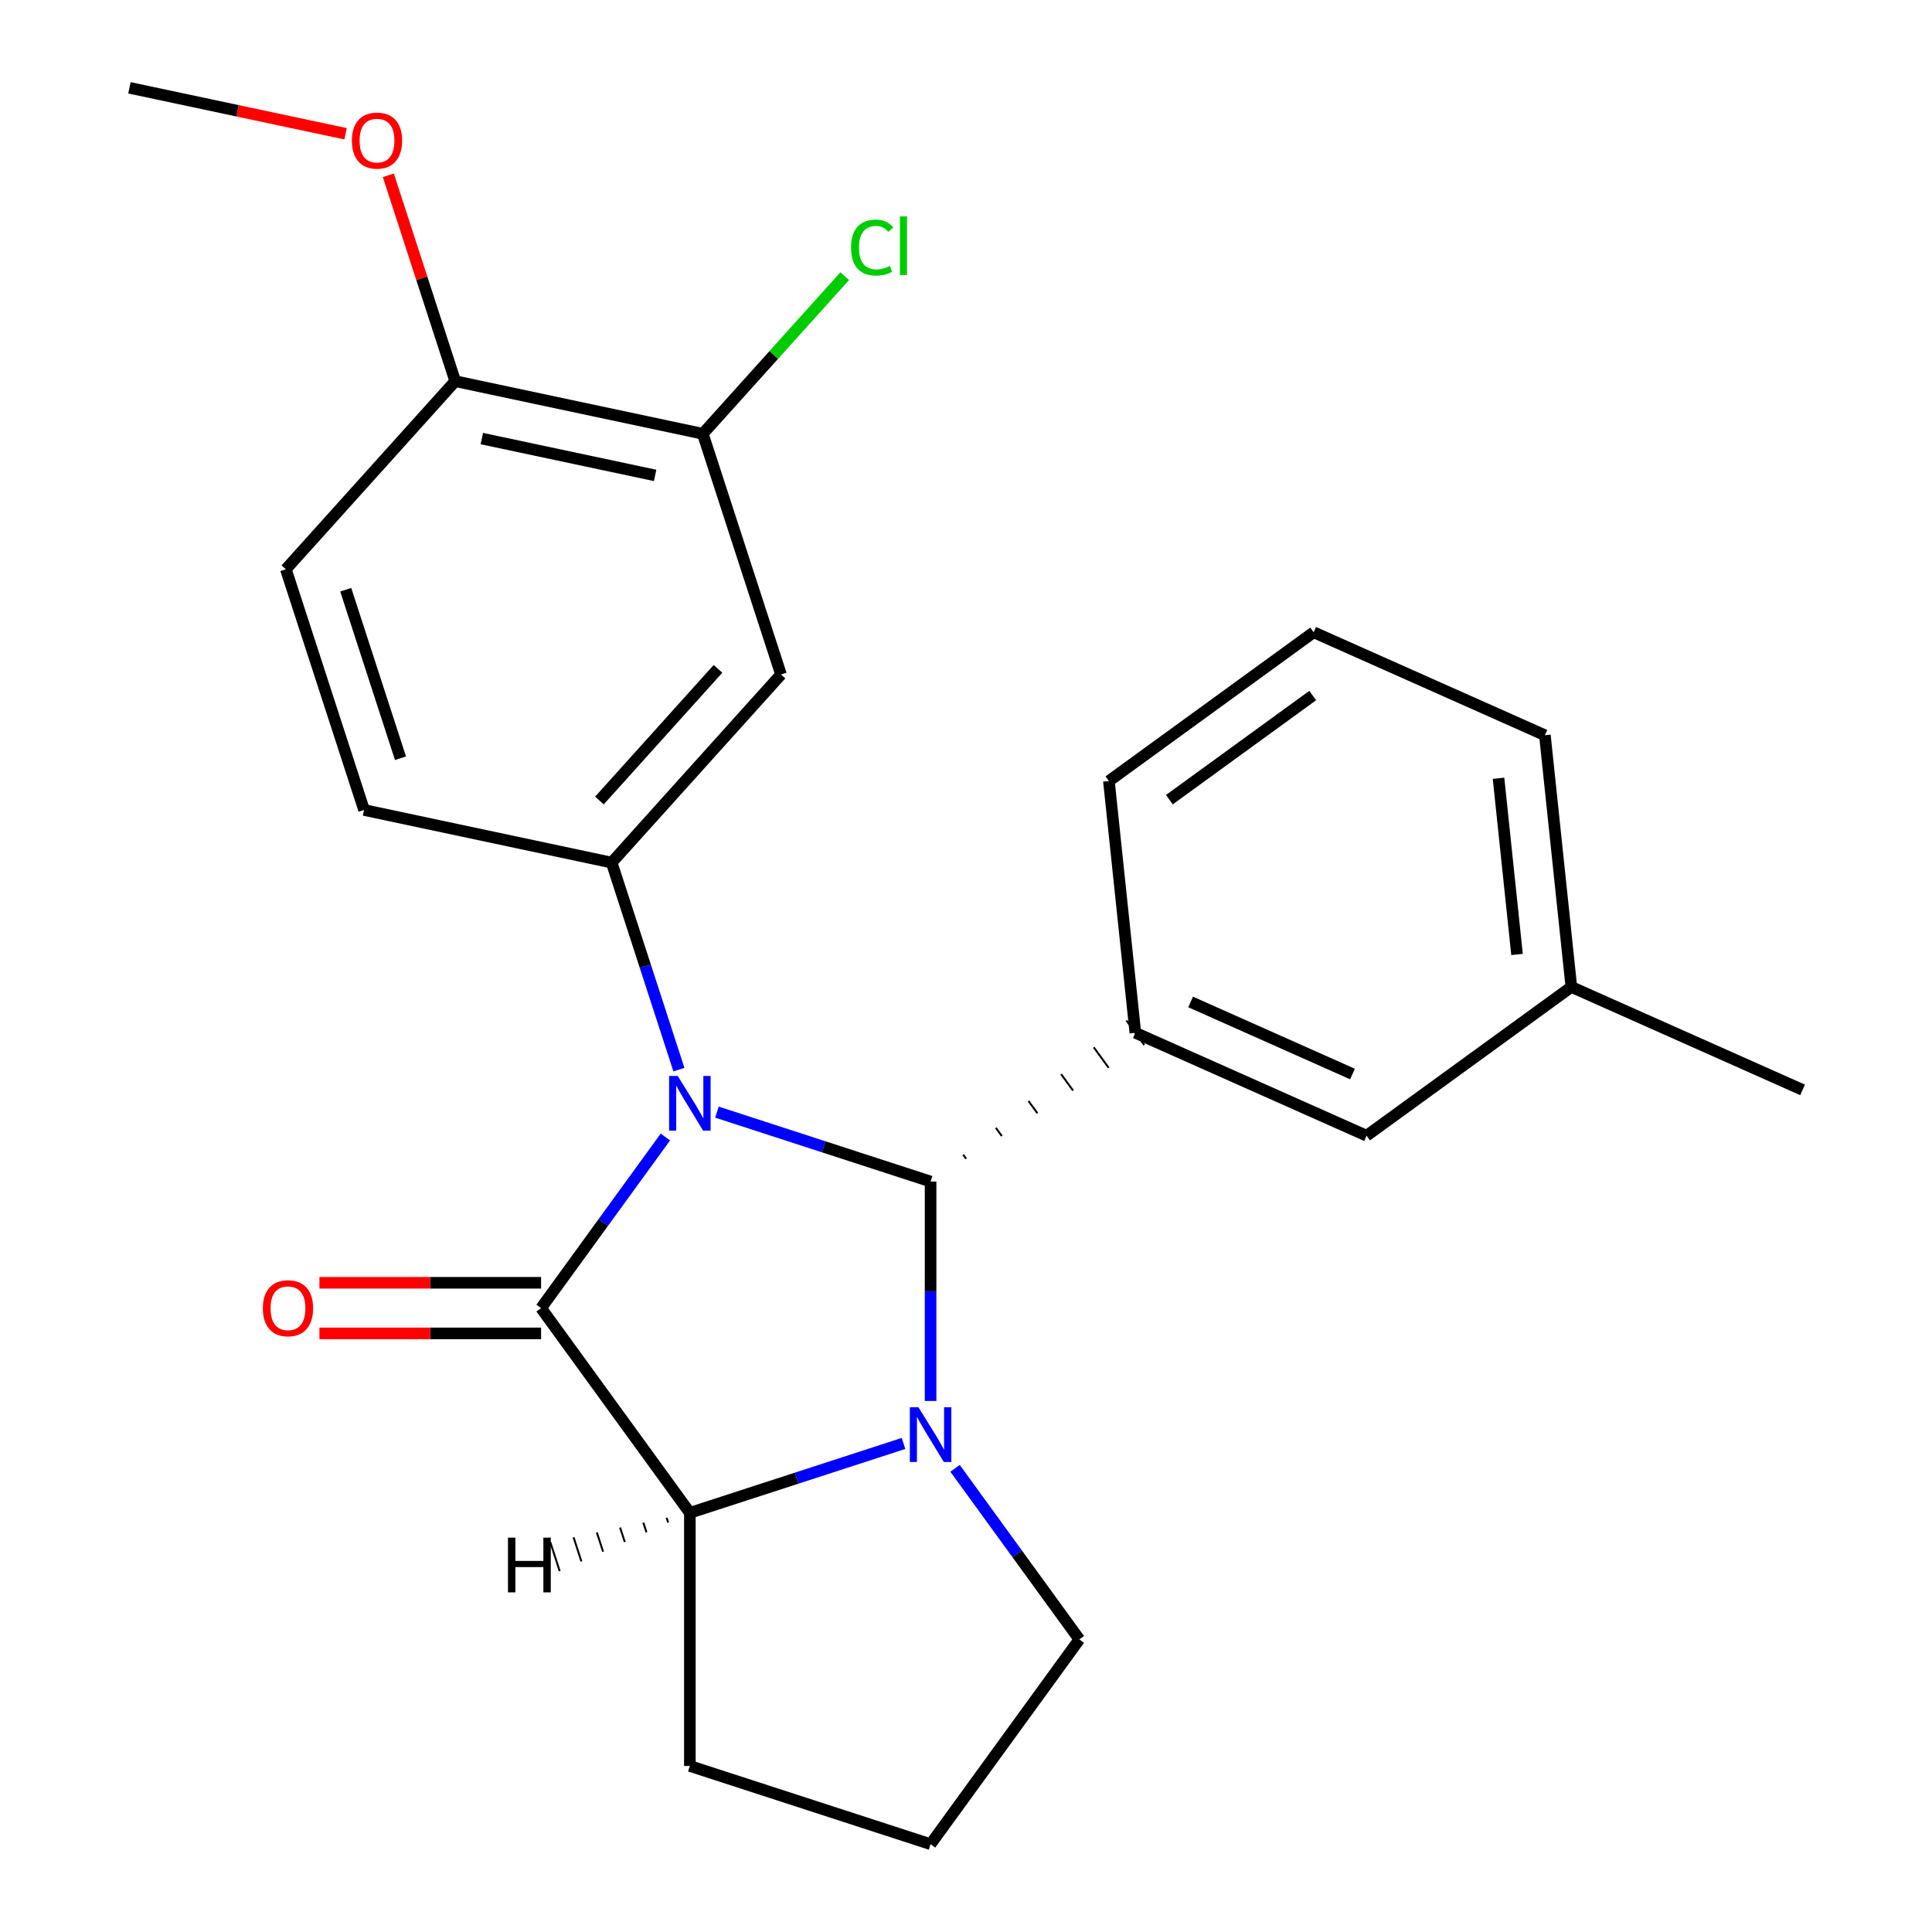 <?xml version='1.0' encoding='iso-8859-1'?>
<svg version='1.1' baseProfile='full'
              xmlns='http://www.w3.org/2000/svg'
                      xmlns:rdkit='http://www.rdkit.org/xml'
                      xmlns:xlink='http://www.w3.org/1999/xlink'
                  xml:space='preserve'
width='1000px' height='1000px' viewBox='0 0 1000 1000'>
<!-- END OF HEADER -->
<rect style='opacity:1.0;fill:#FFFFFF;stroke:none' width='1000' height='1000' x='0' y='0'> </rect>
<path class='bond-0' d='M 371.087,575.631 L 426.378,593.596' style='fill:none;fill-rule:evenodd;stroke:#0000FF;stroke-width:6px;stroke-linecap:butt;stroke-linejoin:miter;stroke-opacity:1' />
<path class='bond-0' d='M 426.378,593.596 L 481.668,611.561' style='fill:none;fill-rule:evenodd;stroke:#000000;stroke-width:6px;stroke-linecap:butt;stroke-linejoin:miter;stroke-opacity:1' />
<path class='bond-1' d='M 344.405,588.513 L 312.236,632.789' style='fill:none;fill-rule:evenodd;stroke:#0000FF;stroke-width:6px;stroke-linecap:butt;stroke-linejoin:miter;stroke-opacity:1' />
<path class='bond-1' d='M 312.236,632.789 L 280.068,677.066' style='fill:none;fill-rule:evenodd;stroke:#000000;stroke-width:6px;stroke-linecap:butt;stroke-linejoin:miter;stroke-opacity:1' />
<path class='bond-4' d='M 351.407,553.642 L 333.998,500.062' style='fill:none;fill-rule:evenodd;stroke:#0000FF;stroke-width:6px;stroke-linecap:butt;stroke-linejoin:miter;stroke-opacity:1' />
<path class='bond-4' d='M 333.998,500.062 L 316.588,446.481' style='fill:none;fill-rule:evenodd;stroke:#000000;stroke-width:6px;stroke-linecap:butt;stroke-linejoin:miter;stroke-opacity:1' />
<path class='bond-2' d='M 481.668,611.561 L 481.668,668.348' style='fill:none;fill-rule:evenodd;stroke:#000000;stroke-width:6px;stroke-linecap:butt;stroke-linejoin:miter;stroke-opacity:1' />
<path class='bond-2' d='M 481.668,668.348 L 481.668,725.134' style='fill:none;fill-rule:evenodd;stroke:#0000FF;stroke-width:6px;stroke-linecap:butt;stroke-linejoin:miter;stroke-opacity:1' />
<path class='bond-5' d='M 500.103,599.787 L 498.563,597.667' style='fill:none;fill-rule:evenodd;stroke:#000000;stroke-width:1.0px;stroke-linecap:butt;stroke-linejoin:miter;stroke-opacity:1' />
<path class='bond-5' d='M 518.538,588.013 L 515.458,583.773' style='fill:none;fill-rule:evenodd;stroke:#000000;stroke-width:1.0px;stroke-linecap:butt;stroke-linejoin:miter;stroke-opacity:1' />
<path class='bond-5' d='M 536.973,576.239 L 532.352,569.879' style='fill:none;fill-rule:evenodd;stroke:#000000;stroke-width:1.0px;stroke-linecap:butt;stroke-linejoin:miter;stroke-opacity:1' />
<path class='bond-5' d='M 555.407,564.464 L 549.247,555.985' style='fill:none;fill-rule:evenodd;stroke:#000000;stroke-width:1.0px;stroke-linecap:butt;stroke-linejoin:miter;stroke-opacity:1' />
<path class='bond-5' d='M 573.842,552.69 L 566.141,542.091' style='fill:none;fill-rule:evenodd;stroke:#000000;stroke-width:1.0px;stroke-linecap:butt;stroke-linejoin:miter;stroke-opacity:1' />
<path class='bond-5' d='M 592.277,540.916 L 583.036,528.197' style='fill:none;fill-rule:evenodd;stroke:#000000;stroke-width:1.0px;stroke-linecap:butt;stroke-linejoin:miter;stroke-opacity:1' />
<path class='bond-3' d='M 280.068,677.066 L 357.072,783.053' style='fill:none;fill-rule:evenodd;stroke:#000000;stroke-width:6px;stroke-linecap:butt;stroke-linejoin:miter;stroke-opacity:1' />
<path class='bond-8' d='M 280.068,663.965 L 222.701,663.965' style='fill:none;fill-rule:evenodd;stroke:#000000;stroke-width:6px;stroke-linecap:butt;stroke-linejoin:miter;stroke-opacity:1' />
<path class='bond-8' d='M 222.701,663.965 L 165.335,663.965' style='fill:none;fill-rule:evenodd;stroke:#FF0000;stroke-width:6px;stroke-linecap:butt;stroke-linejoin:miter;stroke-opacity:1' />
<path class='bond-8' d='M 280.068,690.166 L 222.701,690.166' style='fill:none;fill-rule:evenodd;stroke:#000000;stroke-width:6px;stroke-linecap:butt;stroke-linejoin:miter;stroke-opacity:1' />
<path class='bond-8' d='M 222.701,690.166 L 165.335,690.166' style='fill:none;fill-rule:evenodd;stroke:#FF0000;stroke-width:6px;stroke-linecap:butt;stroke-linejoin:miter;stroke-opacity:1' />
<path class='bond-13' d='M 494.336,760.005 L 526.505,804.281' style='fill:none;fill-rule:evenodd;stroke:#0000FF;stroke-width:6px;stroke-linecap:butt;stroke-linejoin:miter;stroke-opacity:1' />
<path class='bond-13' d='M 526.505,804.281 L 558.673,848.558' style='fill:none;fill-rule:evenodd;stroke:#000000;stroke-width:6px;stroke-linecap:butt;stroke-linejoin:miter;stroke-opacity:1' />
<path class='bond-24' d='M 467.653,747.123 L 412.363,765.088' style='fill:none;fill-rule:evenodd;stroke:#0000FF;stroke-width:6px;stroke-linecap:butt;stroke-linejoin:miter;stroke-opacity:1' />
<path class='bond-24' d='M 412.363,765.088 L 357.072,783.053' style='fill:none;fill-rule:evenodd;stroke:#000000;stroke-width:6px;stroke-linecap:butt;stroke-linejoin:miter;stroke-opacity:1' />
<path class='bond-16' d='M 357.072,783.053 L 357.072,914.062' style='fill:none;fill-rule:evenodd;stroke:#000000;stroke-width:6px;stroke-linecap:butt;stroke-linejoin:miter;stroke-opacity:1' />
<path class='bond-28' d='M 345.034,785.587 L 345.844,788.079' style='fill:none;fill-rule:evenodd;stroke:#000000;stroke-width:1.0px;stroke-linecap:butt;stroke-linejoin:miter;stroke-opacity:1' />
<path class='bond-28' d='M 332.996,788.121 L 334.615,793.105' style='fill:none;fill-rule:evenodd;stroke:#000000;stroke-width:1.0px;stroke-linecap:butt;stroke-linejoin:miter;stroke-opacity:1' />
<path class='bond-28' d='M 320.957,790.655 L 323.386,798.131' style='fill:none;fill-rule:evenodd;stroke:#000000;stroke-width:1.0px;stroke-linecap:butt;stroke-linejoin:miter;stroke-opacity:1' />
<path class='bond-28' d='M 308.919,793.189 L 312.158,803.157' style='fill:none;fill-rule:evenodd;stroke:#000000;stroke-width:1.0px;stroke-linecap:butt;stroke-linejoin:miter;stroke-opacity:1' />
<path class='bond-28' d='M 296.881,795.723 L 300.929,808.183' style='fill:none;fill-rule:evenodd;stroke:#000000;stroke-width:1.0px;stroke-linecap:butt;stroke-linejoin:miter;stroke-opacity:1' />
<path class='bond-28' d='M 284.843,798.257 L 289.701,813.209' style='fill:none;fill-rule:evenodd;stroke:#000000;stroke-width:1.0px;stroke-linecap:butt;stroke-linejoin:miter;stroke-opacity:1' />
<path class='bond-6' d='M 316.588,446.481 L 404.25,349.123' style='fill:none;fill-rule:evenodd;stroke:#000000;stroke-width:6px;stroke-linecap:butt;stroke-linejoin:miter;stroke-opacity:1' />
<path class='bond-6' d='M 310.266,414.345 L 371.629,346.195' style='fill:none;fill-rule:evenodd;stroke:#000000;stroke-width:6px;stroke-linecap:butt;stroke-linejoin:miter;stroke-opacity:1' />
<path class='bond-10' d='M 316.588,446.481 L 188.443,419.243' style='fill:none;fill-rule:evenodd;stroke:#000000;stroke-width:6px;stroke-linecap:butt;stroke-linejoin:miter;stroke-opacity:1' />
<path class='bond-9' d='M 587.656,534.557 L 707.338,587.843' style='fill:none;fill-rule:evenodd;stroke:#000000;stroke-width:6px;stroke-linecap:butt;stroke-linejoin:miter;stroke-opacity:1' />
<path class='bond-9' d='M 616.266,518.613 L 700.043,555.913' style='fill:none;fill-rule:evenodd;stroke:#000000;stroke-width:6px;stroke-linecap:butt;stroke-linejoin:miter;stroke-opacity:1' />
<path class='bond-17' d='M 587.656,534.557 L 573.962,404.266' style='fill:none;fill-rule:evenodd;stroke:#000000;stroke-width:6px;stroke-linecap:butt;stroke-linejoin:miter;stroke-opacity:1' />
<path class='bond-7' d='M 404.25,349.123 L 363.766,224.527' style='fill:none;fill-rule:evenodd;stroke:#000000;stroke-width:6px;stroke-linecap:butt;stroke-linejoin:miter;stroke-opacity:1' />
<path class='bond-14' d='M 363.766,224.527 L 400.5,183.731' style='fill:none;fill-rule:evenodd;stroke:#000000;stroke-width:6px;stroke-linecap:butt;stroke-linejoin:miter;stroke-opacity:1' />
<path class='bond-14' d='M 400.5,183.731 L 437.233,142.934' style='fill:none;fill-rule:evenodd;stroke:#00CC00;stroke-width:6px;stroke-linecap:butt;stroke-linejoin:miter;stroke-opacity:1' />
<path class='bond-25' d='M 363.766,224.527 L 235.621,197.289' style='fill:none;fill-rule:evenodd;stroke:#000000;stroke-width:6px;stroke-linecap:butt;stroke-linejoin:miter;stroke-opacity:1' />
<path class='bond-25' d='M 339.097,246.07 L 249.395,227.004' style='fill:none;fill-rule:evenodd;stroke:#000000;stroke-width:6px;stroke-linecap:butt;stroke-linejoin:miter;stroke-opacity:1' />
<path class='bond-15' d='M 707.338,587.843 L 813.326,510.838' style='fill:none;fill-rule:evenodd;stroke:#000000;stroke-width:6px;stroke-linecap:butt;stroke-linejoin:miter;stroke-opacity:1' />
<path class='bond-12' d='M 188.443,419.243 L 147.959,294.647' style='fill:none;fill-rule:evenodd;stroke:#000000;stroke-width:6px;stroke-linecap:butt;stroke-linejoin:miter;stroke-opacity:1' />
<path class='bond-12' d='M 207.29,392.457 L 178.951,305.24' style='fill:none;fill-rule:evenodd;stroke:#000000;stroke-width:6px;stroke-linecap:butt;stroke-linejoin:miter;stroke-opacity:1' />
<path class='bond-11' d='M 235.621,197.289 L 147.959,294.647' style='fill:none;fill-rule:evenodd;stroke:#000000;stroke-width:6px;stroke-linecap:butt;stroke-linejoin:miter;stroke-opacity:1' />
<path class='bond-18' d='M 235.621,197.289 L 218.309,144.008' style='fill:none;fill-rule:evenodd;stroke:#000000;stroke-width:6px;stroke-linecap:butt;stroke-linejoin:miter;stroke-opacity:1' />
<path class='bond-18' d='M 218.309,144.008 L 200.997,90.728' style='fill:none;fill-rule:evenodd;stroke:#FF0000;stroke-width:6px;stroke-linecap:butt;stroke-linejoin:miter;stroke-opacity:1' />
<path class='bond-26' d='M 558.673,848.558 L 481.668,954.545' style='fill:none;fill-rule:evenodd;stroke:#000000;stroke-width:6px;stroke-linecap:butt;stroke-linejoin:miter;stroke-opacity:1' />
<path class='bond-22' d='M 813.326,510.838 L 933.008,564.124' style='fill:none;fill-rule:evenodd;stroke:#000000;stroke-width:6px;stroke-linecap:butt;stroke-linejoin:miter;stroke-opacity:1' />
<path class='bond-27' d='M 813.326,510.838 L 799.632,380.547' style='fill:none;fill-rule:evenodd;stroke:#000000;stroke-width:6px;stroke-linecap:butt;stroke-linejoin:miter;stroke-opacity:1' />
<path class='bond-27' d='M 785.214,494.033 L 775.628,402.83' style='fill:none;fill-rule:evenodd;stroke:#000000;stroke-width:6px;stroke-linecap:butt;stroke-linejoin:miter;stroke-opacity:1' />
<path class='bond-19' d='M 357.072,914.062 L 481.668,954.545' style='fill:none;fill-rule:evenodd;stroke:#000000;stroke-width:6px;stroke-linecap:butt;stroke-linejoin:miter;stroke-opacity:1' />
<path class='bond-20' d='M 573.962,404.266 L 679.95,327.261' style='fill:none;fill-rule:evenodd;stroke:#000000;stroke-width:6px;stroke-linecap:butt;stroke-linejoin:miter;stroke-opacity:1' />
<path class='bond-20' d='M 605.261,413.913 L 679.453,360.01' style='fill:none;fill-rule:evenodd;stroke:#000000;stroke-width:6px;stroke-linecap:butt;stroke-linejoin:miter;stroke-opacity:1' />
<path class='bond-23' d='M 178.862,69.233 L 122.927,57.344' style='fill:none;fill-rule:evenodd;stroke:#FF0000;stroke-width:6px;stroke-linecap:butt;stroke-linejoin:miter;stroke-opacity:1' />
<path class='bond-23' d='M 122.927,57.344 L 66.992,45.455' style='fill:none;fill-rule:evenodd;stroke:#000000;stroke-width:6px;stroke-linecap:butt;stroke-linejoin:miter;stroke-opacity:1' />
<path class='bond-21' d='M 679.95,327.261 L 799.632,380.547' style='fill:none;fill-rule:evenodd;stroke:#000000;stroke-width:6px;stroke-linecap:butt;stroke-linejoin:miter;stroke-opacity:1' />
<path  class='atom-0' d='M 350.812 556.918
L 360.092 571.918
Q 361.012 573.398, 362.492 576.078
Q 363.972 578.758, 364.052 578.918
L 364.052 556.918
L 367.812 556.918
L 367.812 585.238
L 363.932 585.238
L 353.972 568.838
Q 352.812 566.918, 351.572 564.718
Q 350.372 562.518, 350.012 561.838
L 350.012 585.238
L 346.332 585.238
L 346.332 556.918
L 350.812 556.918
' fill='#0000FF'/>
<path  class='atom-3' d='M 475.408 728.41
L 484.688 743.41
Q 485.608 744.89, 487.088 747.57
Q 488.568 750.25, 488.648 750.41
L 488.648 728.41
L 492.408 728.41
L 492.408 756.73
L 488.528 756.73
L 478.568 740.33
Q 477.408 738.41, 476.168 736.21
Q 474.968 734.01, 474.608 733.33
L 474.608 756.73
L 470.928 756.73
L 470.928 728.41
L 475.408 728.41
' fill='#0000FF'/>
<path  class='atom-9' d='M 136.059 677.146
Q 136.059 670.346, 139.419 666.546
Q 142.779 662.746, 149.059 662.746
Q 155.339 662.746, 158.699 666.546
Q 162.059 670.346, 162.059 677.146
Q 162.059 684.026, 158.659 687.946
Q 155.259 691.826, 149.059 691.826
Q 142.819 691.826, 139.419 687.946
Q 136.059 684.066, 136.059 677.146
M 149.059 688.626
Q 153.379 688.626, 155.699 685.746
Q 158.059 682.826, 158.059 677.146
Q 158.059 671.586, 155.699 668.786
Q 153.379 665.946, 149.059 665.946
Q 144.739 665.946, 142.379 668.746
Q 140.059 671.546, 140.059 677.146
Q 140.059 682.866, 142.379 685.746
Q 144.739 688.626, 149.059 688.626
' fill='#FF0000'/>
<path  class='atom-15' d='M 440.508 128.149
Q 440.508 121.109, 443.788 117.429
Q 447.108 113.709, 453.388 113.709
Q 459.228 113.709, 462.348 117.829
L 459.708 119.989
Q 457.428 116.989, 453.388 116.989
Q 449.108 116.989, 446.828 119.869
Q 444.588 122.709, 444.588 128.149
Q 444.588 133.749, 446.908 136.629
Q 449.268 139.509, 453.828 139.509
Q 456.948 139.509, 460.588 137.629
L 461.708 140.629
Q 460.228 141.589, 457.988 142.149
Q 455.748 142.709, 453.268 142.709
Q 447.108 142.709, 443.788 138.949
Q 440.508 135.189, 440.508 128.149
' fill='#00CC00'/>
<path  class='atom-15' d='M 465.788 111.989
L 469.468 111.989
L 469.468 142.349
L 465.788 142.349
L 465.788 111.989
' fill='#00CC00'/>
<path  class='atom-19' d='M 182.137 72.773
Q 182.137 65.973, 185.497 62.173
Q 188.857 58.373, 195.137 58.373
Q 201.417 58.373, 204.777 62.173
Q 208.137 65.973, 208.137 72.773
Q 208.137 79.653, 204.737 83.573
Q 201.337 87.453, 195.137 87.453
Q 188.897 87.453, 185.497 83.573
Q 182.137 79.693, 182.137 72.773
M 195.137 84.253
Q 199.457 84.253, 201.777 81.373
Q 204.137 78.453, 204.137 72.773
Q 204.137 67.213, 201.777 64.413
Q 199.457 61.573, 195.137 61.573
Q 190.817 61.573, 188.457 64.373
Q 186.137 67.173, 186.137 72.773
Q 186.137 78.493, 188.457 81.373
Q 190.817 84.253, 195.137 84.253
' fill='#FF0000'/>
<path  class='atom-25' d='M 262.928 795.883
L 266.768 795.883
L 266.768 807.923
L 281.248 807.923
L 281.248 795.883
L 285.088 795.883
L 285.088 824.203
L 281.248 824.203
L 281.248 811.123
L 266.768 811.123
L 266.768 824.203
L 262.928 824.203
L 262.928 795.883
' fill='#000000'/>
</svg>
